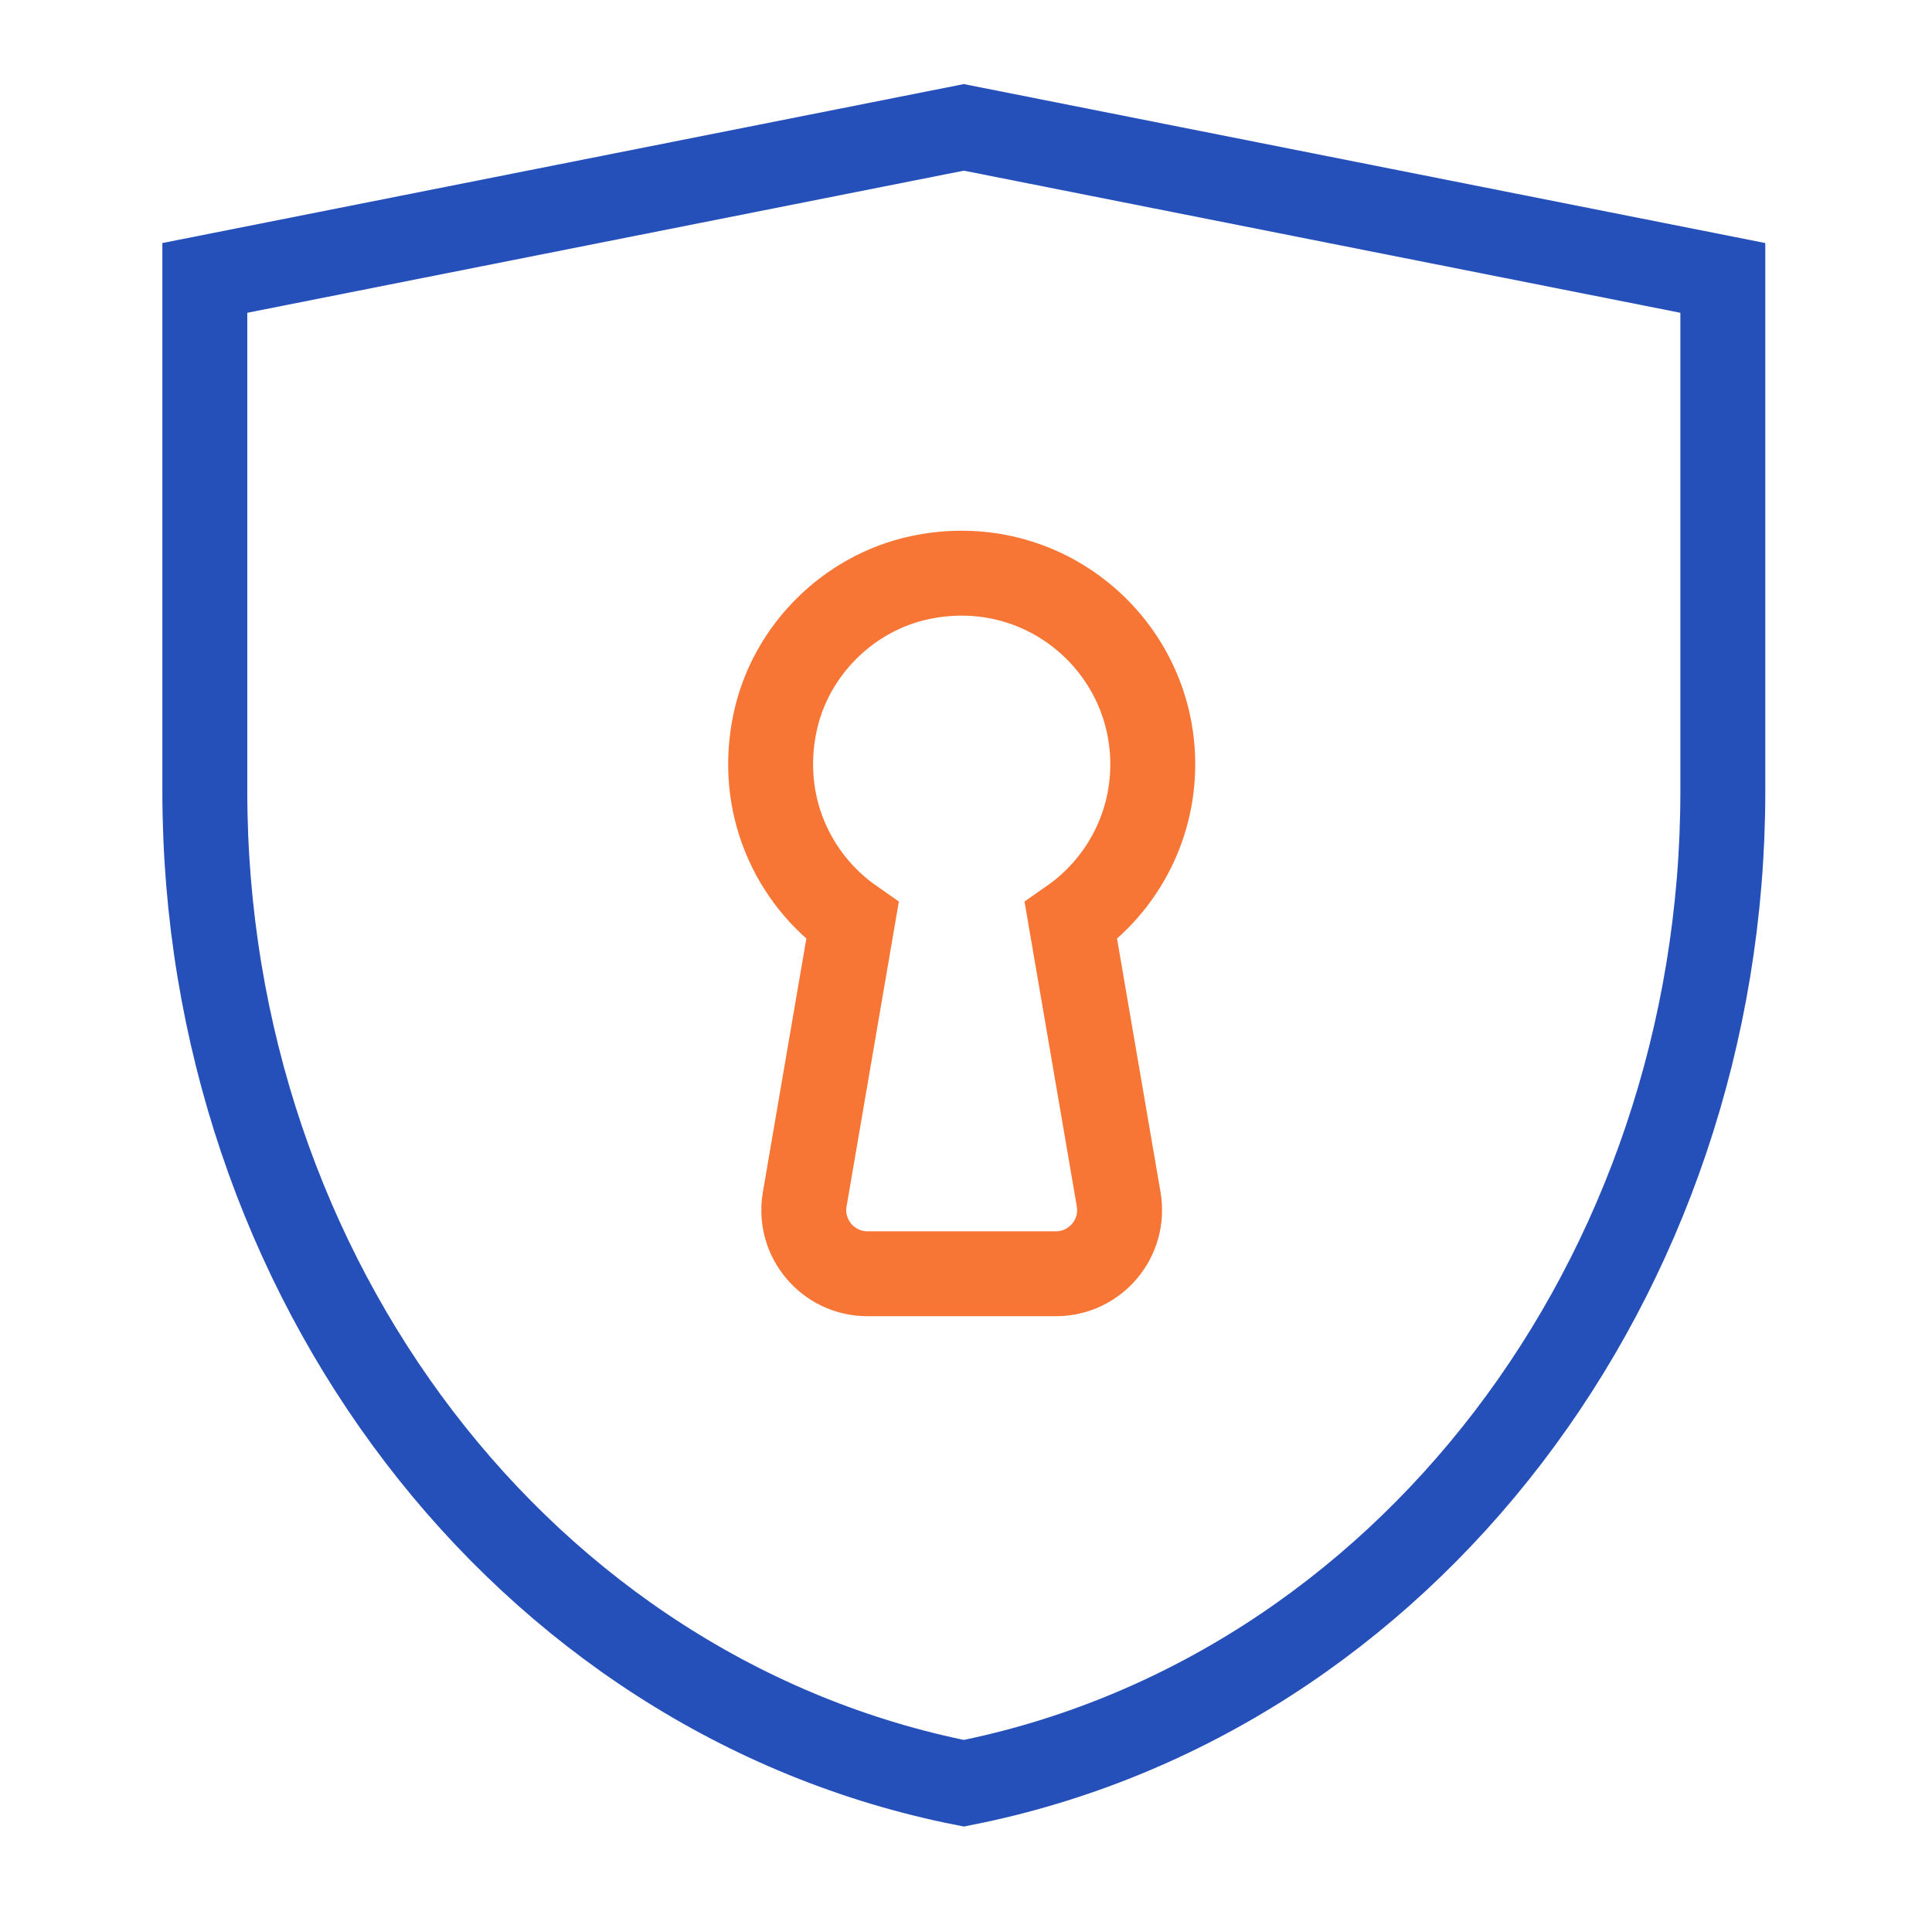 <svg width="91" height="90" viewBox="0 0 91 90" fill="none" xmlns="http://www.w3.org/2000/svg">
<mask id="mask0_15863_5717" style="mask-type:luminance" maskUnits="userSpaceOnUse" x="0" y="0" width="91" height="90">
<path d="M90.25 0H0.25V90H90.25V0Z" fill="white"/>
</mask>
<g mask="url(#mask0_15863_5717)">
<path d="M45.398 84C66.1 79.894 81.148 60.224 81.148 37.27V13.091L45.398 6L9.648 13.091V37.27C9.648 60.224 24.696 79.894 45.398 84Z" stroke="#2550B9" stroke-width="4" stroke-miterlimit="10"/>
<path d="M50.442 43.38L52.691 56.493C53.005 58.326 51.593 60 49.734 60H40.86C39.001 60 37.589 58.326 37.903 56.493L40.152 43.38C37.322 41.408 35.67 37.837 36.521 33.964C37.255 30.621 39.964 27.932 43.31 27.213C49.139 25.962 54.297 30.386 54.297 36C54.297 39.06 52.767 41.76 50.442 43.38Z" stroke="#F77635" stroke-width="4" stroke-miterlimit="10"/>
</g>
</svg>
